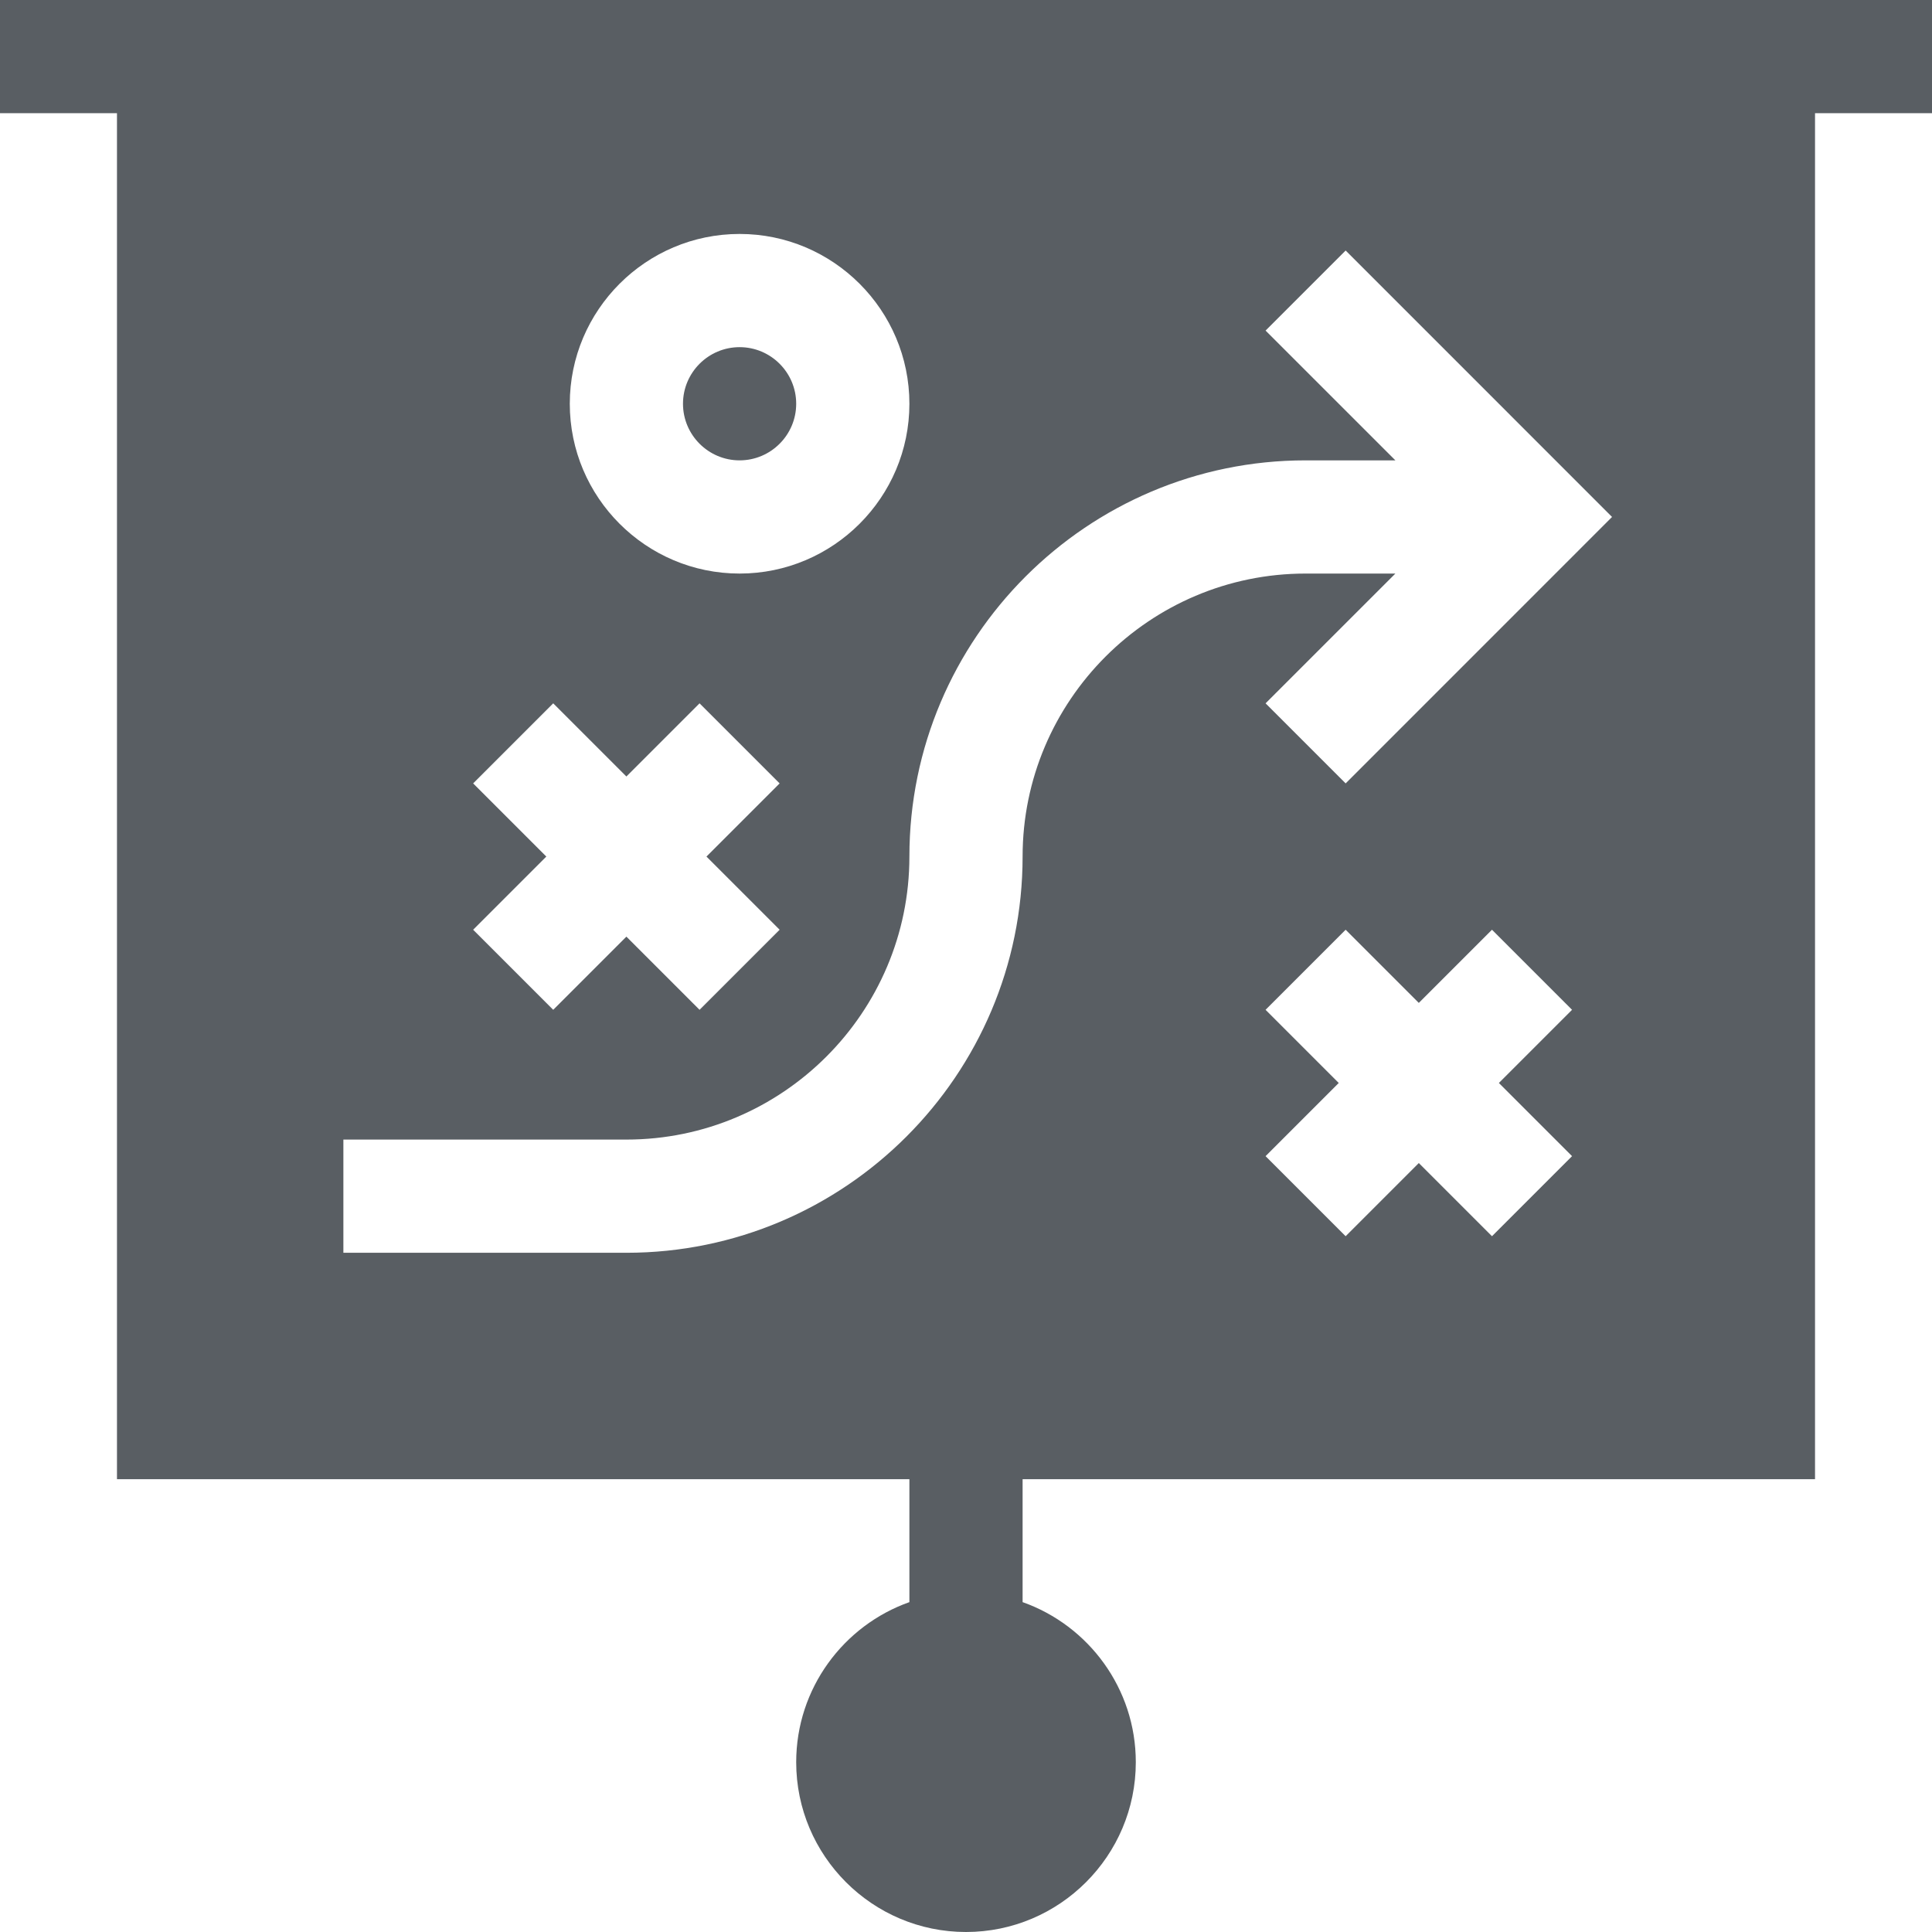 <?xml version="1.0" encoding="UTF-8"?> <svg xmlns="http://www.w3.org/2000/svg" xmlns:xlink="http://www.w3.org/1999/xlink" xmlns:svgjs="http://svgjs.com/svgjs" width="512" height="512" x="0" y="0" viewBox="0 0 512 512" style="enable-background:new 0 0 512 512" xml:space="preserve" class=""> <g> <path d="M196 92c-8.27 0-15 6.73-15 15s6.73 15 15 15 15-6.73 15-15-6.73-15-15-15z" fill="#595e63" data-original="#000000"></path> <path d="M512 0H0v30h31v362h210v32.58c-17.46 6.18-30 22.87-30 42.42 0 24.81 20.19 45 45 45s45-20.19 45-45c0-19.55-12.54-36.24-30-42.42V392h210V30h31zM206.61 246.39l-21.22 21.22L166 248.22l-19.39 19.39-21.22-21.22L144.78 227l-19.39-19.39 21.22-21.22L166 205.78l19.39-19.39 21.22 21.22L187.22 227zM196 152c-24.81 0-45-20.19-45-45s20.19-45 45-45 45 20.19 45 45-20.19 45-45 45zm220.61 154.39-21.22 21.22L376 308.22l-19.39 19.39-21.22-21.22L354.78 287l-19.39-19.39 21.22-21.22L376 265.78l19.39-19.39 21.22 21.22L397.22 287zm-60-98.78-21.22-21.22 34.4-34.39H346c-41.35 0-75 33.65-75 75 0 57.9-47.1 105-105 105H91v-30h75c41.35 0 75-33.65 75-75 0-57.9 47.1-105 105-105h23.79l-34.4-34.39 21.22-21.22 70.6 70.61z" fill="#595e63" data-original="#000000"></path> </g> </svg> 